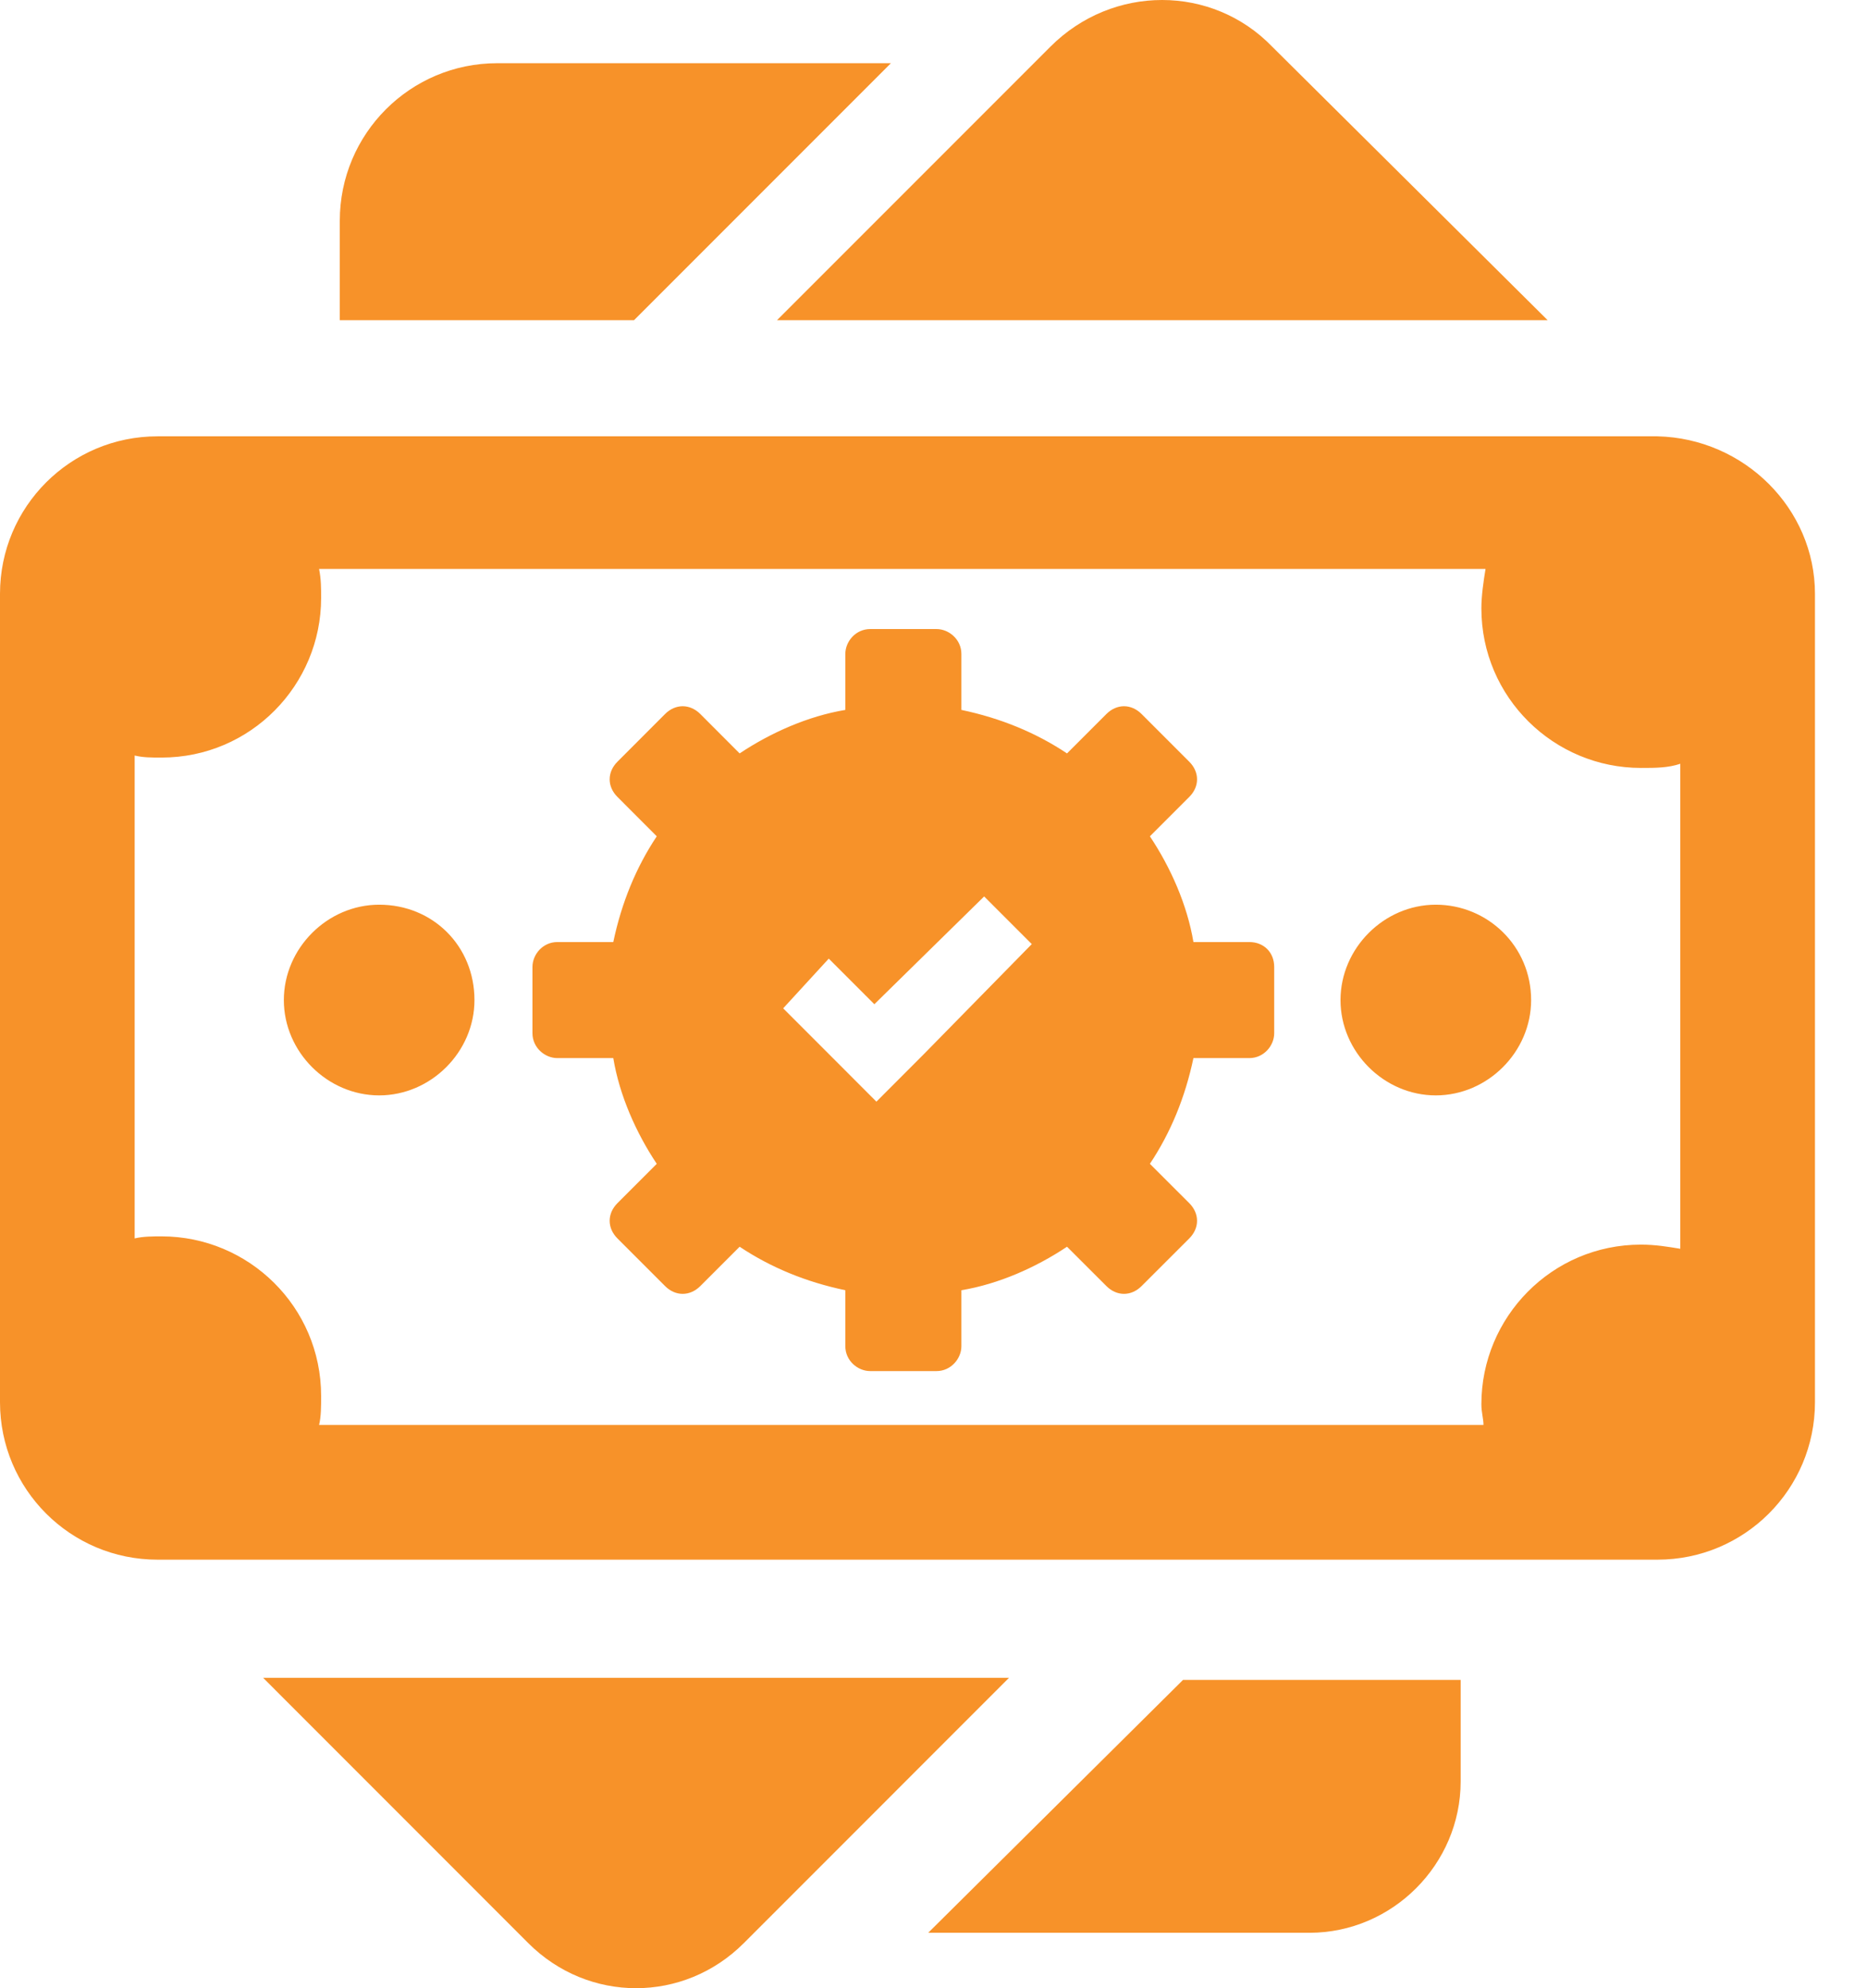 <?xml version="1.0" encoding="UTF-8"?> <svg xmlns="http://www.w3.org/2000/svg" width="31" height="33" viewBox="0 0 31 33" fill="none"> <path d="M25.698 5.315H12.901L17.442 0.774C18.474 -0.258 20.125 -0.258 21.123 0.774L25.698 5.315ZM5.642 3.664V5.315H10.527L14.793 1.049H8.256C6.812 1.049 5.642 2.219 5.642 3.664ZM15.412 32.08H21.742C23.118 32.08 24.253 30.945 24.253 29.568V27.883H19.643L15.412 32.08ZM4.369 27.848L8.772 32.252C9.77 33.249 11.353 33.249 12.35 32.252L16.754 27.848H4.369ZM30.136 9.856V23.273C30.136 24.718 28.966 25.887 27.521 25.887H2.615C1.17 25.887 0 24.718 0 23.273V9.856C0 8.411 1.17 7.242 2.615 7.242H27.521C28.966 7.276 30.136 8.446 30.136 9.856ZM27.9 12.677C27.694 12.746 27.487 12.746 27.246 12.746C25.801 12.746 24.597 11.576 24.597 10.097C24.597 9.891 24.632 9.65 24.666 9.443H5.298C5.332 9.615 5.332 9.753 5.332 9.925C5.332 11.37 4.163 12.574 2.683 12.574C2.511 12.574 2.374 12.574 2.236 12.54V20.555C2.374 20.521 2.546 20.521 2.683 20.521C4.128 20.521 5.332 21.69 5.332 23.17C5.332 23.342 5.332 23.514 5.298 23.651H24.632C24.632 23.548 24.597 23.445 24.597 23.307C24.597 21.862 25.767 20.658 27.246 20.658C27.487 20.658 27.694 20.693 27.9 20.727V12.677ZM21.157 16.049V17.149C21.157 17.356 20.985 17.562 20.744 17.562H19.816C19.678 18.216 19.437 18.801 19.093 19.317L19.747 19.97C19.919 20.142 19.919 20.383 19.747 20.555L18.955 21.346C18.783 21.518 18.543 21.518 18.371 21.346L17.717 20.693C17.201 21.037 16.582 21.312 15.963 21.415V22.344C15.963 22.55 15.79 22.757 15.55 22.757H14.449C14.242 22.757 14.036 22.585 14.036 22.344V21.415C13.382 21.278 12.797 21.037 12.281 20.693L11.628 21.346C11.456 21.518 11.215 21.518 11.043 21.346L10.252 20.555C10.08 20.383 10.08 20.142 10.252 19.97L10.905 19.317C10.561 18.801 10.286 18.181 10.183 17.562H9.254C9.048 17.562 8.841 17.39 8.841 17.149V16.049C8.841 15.842 9.013 15.636 9.254 15.636H10.183C10.321 14.982 10.561 14.397 10.905 13.881L10.252 13.227C10.08 13.056 10.08 12.815 10.252 12.643L11.043 11.851C11.215 11.679 11.456 11.679 11.628 11.851L12.281 12.505C12.797 12.161 13.417 11.886 14.036 11.783V10.854C14.036 10.647 14.208 10.441 14.449 10.441H15.55C15.756 10.441 15.963 10.613 15.963 10.854V11.783C16.616 11.92 17.201 12.161 17.717 12.505L18.371 11.851C18.543 11.679 18.783 11.679 18.955 11.851L19.747 12.643C19.919 12.815 19.919 13.056 19.747 13.227L19.093 13.881C19.437 14.397 19.712 15.016 19.816 15.636H20.744C20.985 15.636 21.157 15.808 21.157 16.049ZM17.132 15.67L16.341 14.879L14.518 16.668L13.761 15.911L13.004 16.736L13.761 17.493L14.552 18.285L15.343 17.493L17.132 15.67ZM23.84 15.016C22.98 15.016 22.258 15.739 22.258 16.599C22.258 17.459 22.98 18.181 23.84 18.181C24.701 18.181 25.423 17.459 25.423 16.599C25.423 15.704 24.701 15.016 23.84 15.016ZM6.296 15.016C5.436 15.016 4.713 15.739 4.713 16.599C4.713 17.459 5.436 18.181 6.296 18.181C7.156 18.181 7.878 17.459 7.878 16.599C7.878 15.704 7.19 15.016 6.296 15.016Z" fill="#F79229"></path> </svg> 